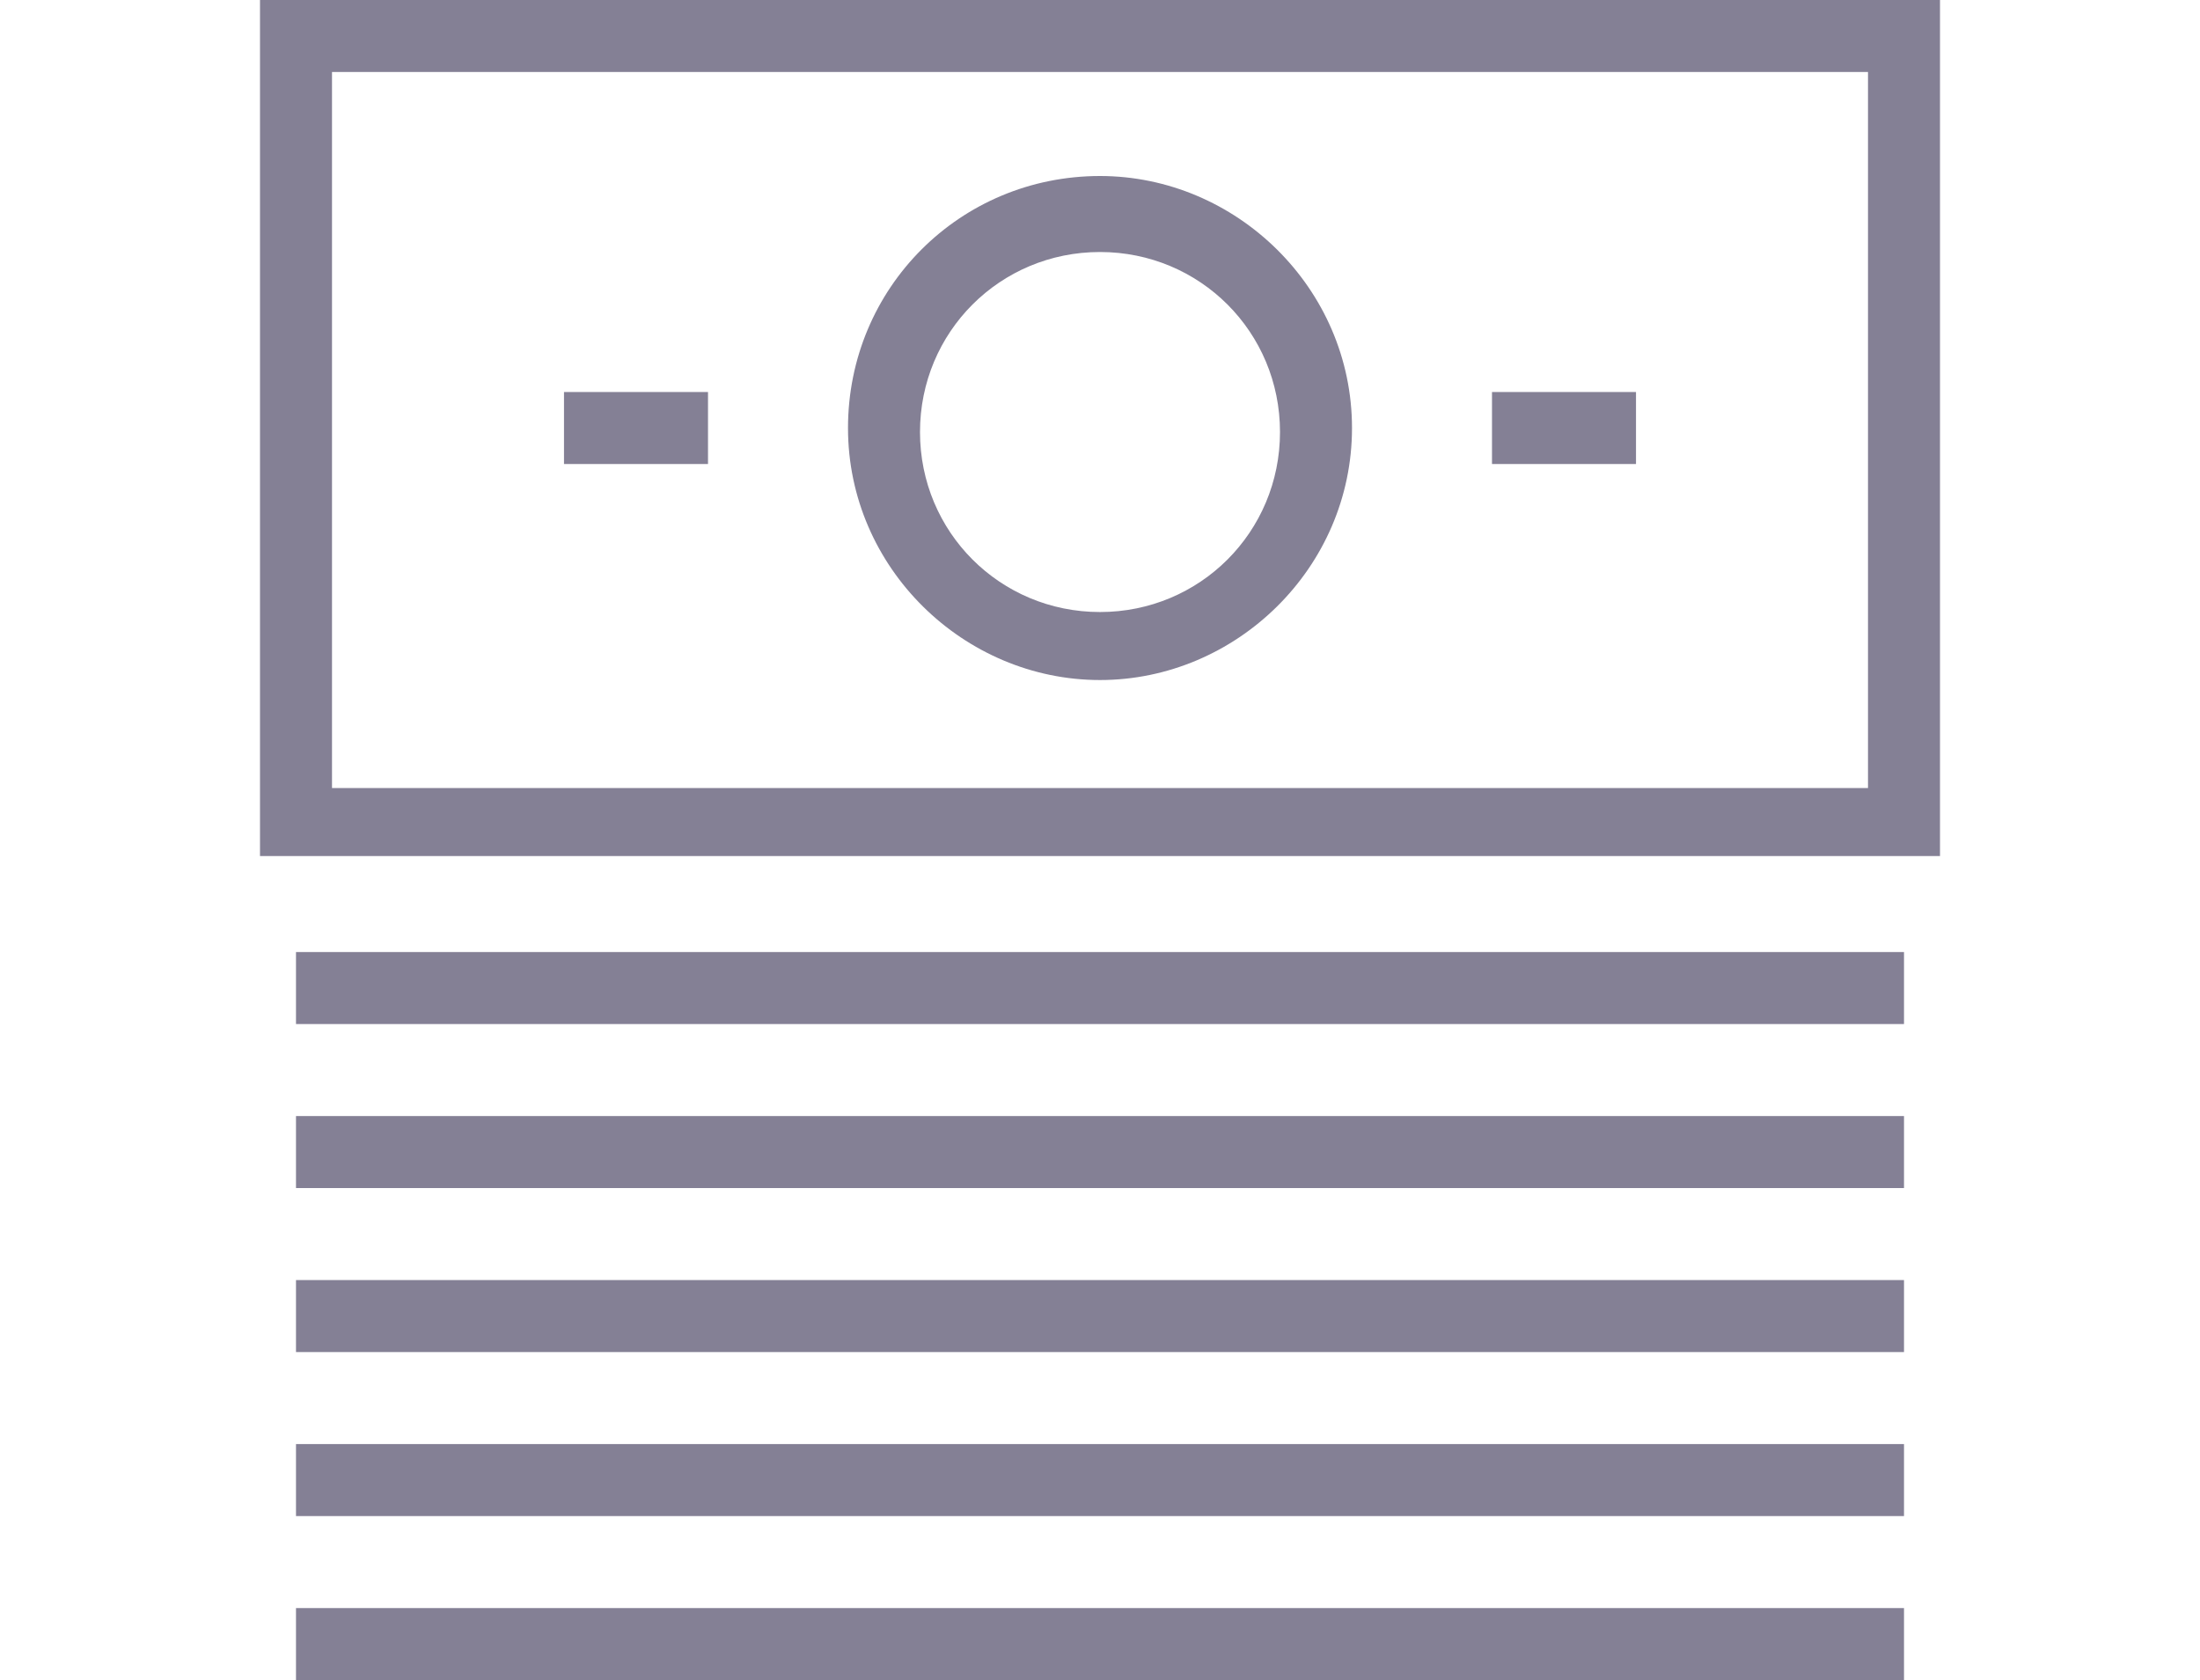 <?xml version="1.0" encoding="utf-8"?>
<!-- Generator: Adobe Illustrator 22.0.1, SVG Export Plug-In . SVG Version: 6.00 Build 0)  -->
<svg version="1.1" id="Слой_1" xmlns="http://www.w3.org/2000/svg" xmlns:xlink="http://www.w3.org/1999/xlink" x="0px" y="0px"
	 viewBox="0 0 55 42" style="enable-background:new 0 0 55 42;"  width="55" height="42" xml:space="preserve">
<style type="text/css">
	.st0{fill:#FFFFFF;}
	.st1{display:none;}
	.st2{display:inline;}
	.st3{fill:none;stroke:#848095;stroke-width:2;}
	.st4{fill:#848095;}
	.st5{display:inline;fill:none;stroke:#848095;stroke-width:2;}
	.st6{fill:none;stroke:#848095;}
	.st7{display:inline;fill:none;stroke:#878498;stroke-width:1.7;stroke-miterlimit:10;}
	.st8{display:inline;fill:none;stroke:#878498;stroke-width:1.7;stroke-linecap:round;stroke-linejoin:round;}
	.st9{fill:none;stroke:#878498;stroke-width:2;}
	.st10{display:inline;fill:none;stroke:#878498;stroke-width:2;}
	.st11{fill:#908D9F;}
</style>
<rect class="st0" width="55" height="42"/>
<g class="st1">
	<g class="st2">
		<path class="st3" d="M14.2,23.8H2.7c-1,0-1.9-0.8-1.9-1.9V2.7c0-1,0.9-1.9,1.9-1.9h33c1,0,1.9,0.8,1.9,1.9v12.1"/>
		<line class="st3" x1="3.7" y1="13.6" x2="9.7" y2="13.6"/>
		<line class="st3" x1="3.7" y1="18.9" x2="14.2" y2="18.9"/>
		<line class="st3" x1="12" y1="13.6" x2="18" y2="13.6"/>
		<line class="st3" x1="20.2" y1="13.6" x2="26.2" y2="13.6"/>
		<line class="st3" x1="28.5" y1="13.6" x2="34.5" y2="13.6"/>
		<line class="st3" x1="37.5" y1="9.6" x2="1.1" y2="9.6"/>
		<line class="st3" x1="1.1" y1="5.5" x2="37.5" y2="5.5"/>
	</g>
	<g class="st2">
		<path class="st3" d="M54.1,39.3c0,1-0.8,1.9-1.9,1.9h-33c-1,0-1.9-0.8-1.9-1.9V20.1c0-1,0.9-1.9,1.9-1.9h33c1,0,1.9,0.8,1.9,1.9
			V39.3z"/>
		<g>
			<path class="st3" d="M37.3,29.3c0,2.7-2.2,4.9-4.9,4.9c-2.7,0-4.9-2.2-4.9-4.9c0-2.7,2.2-4.9,4.9-4.9
				C35.1,24.5,37.3,26.6,37.3,29.3z"/>
			<path class="st3" d="M44,29.3c0,2.7-2.2,4.9-4.9,4.9c-2.7,0-4.9-2.2-4.9-4.9c0-2.7,2.2-4.9,4.9-4.9C41.8,24.5,44,26.6,44,29.3z"
				/>
			<path class="st3" d="M32.4,24.5c2.7,0,4.9,2.2,4.9,4.9c0,2.7-2.2,4.9-4.9,4.9"/>
		</g>
		<g>
			<line class="st3" x1="24.9" y1="29.5" x2="22.5" y2="29.5"/>
			<line class="st3" x1="49" y1="29.5" x2="46.6" y2="29.5"/>
		</g>
	</g>
</g>
<g>
	<g>
		<path class="st4" d="M48.5,21.4h-42V0h42V21.4z M8.3,19.7h38.4V1.8H8.3V19.7z"/>
		<path class="st4" d="M27.5,17c-3.4,0-6.3-2.8-6.3-6.3s2.8-6.3,6.3-6.3c3.4,0,6.3,2.8,6.3,6.3S30.9,17,27.5,17z M27.5,6.3
			c-2.5,0-4.5,2-4.5,4.5c0,2.5,2,4.5,4.5,4.5c2.5,0,4.5-2,4.5-4.5C32,8.3,30,6.3,27.5,6.3z"/>
		<rect x="37.3" y="9.8" class="st4" width="3.6" height="1.8"/>
		<rect x="14.1" y="9.8" class="st4" width="3.6" height="1.8"/>
	</g>
	<rect x="7.4" y="23.8" class="st4" width="40.2" height="1.8"/>
	<rect x="7.4" y="27.9" class="st4" width="40.2" height="1.8"/>
	<rect x="7.4" y="32" class="st4" width="40.2" height="1.8"/>
	<rect x="7.4" y="36.1" class="st4" width="40.2" height="1.8"/>
	<rect x="7.4" y="40.2" class="st4" width="40.2" height="1.8"/>
</g>
<g class="st1">
	<path class="st5" d="M28,19.8l-2.9-3c-1-0.6-1.8-0.2-3.7,0.1L5.9,20.4"/>
	<line class="st5" x1="5.9" y1="35.3" x2="20.8" y2="35.3"/>
	<g class="st2">
		<path class="st3" d="M20.9,22.8v-1.3c0-0.9,0.8-1.7,1.7-1.7h29.6c0.9,0,1.7,0.8,1.7,1.7v17.8c0,0.9-0.8,1.7-1.7,1.7H22.6
			c-0.9,0-1.7-0.8-1.7-1.7V29.2"/>
		<line class="st3" x1="23.5" y1="32.4" x2="29.4" y2="32.4"/>
		<line class="st3" x1="23.5" y1="36.1" x2="34" y2="36.1"/>
		<line class="st3" x1="30.9" y1="32.4" x2="36.8" y2="32.4"/>
		<line class="st3" x1="38.3" y1="32.4" x2="44.2" y2="32.4"/>
		<line class="st3" x1="45.7" y1="32.4" x2="51.7" y2="32.4"/>
		<circle class="st3" cx="48.4" cy="26.5" r="2.6"/>
		<path class="st3" d="M44.2,29.1c-1.4,0-2.6-1.2-2.6-2.6c0-1.4,1.2-2.6,2.6-2.6"/>
	</g>
	<path class="st5" d="M8.7,31.5c0.8,0.1,1.7,0.1,2.6,0.1c4.2,0,7.5-0.9,9.8-2.6h11.5c1.4,0,2.4-1.1,2.4-2.4v-1
		c0-1.4-1.1-2.4-2.4-2.4H18.2"/>
	<g class="st2">
		<polyline class="st3" points="0.1,16.5 5.7,16.5 5.7,38.8 0.1,38.8 		"/>
	</g>
</g>
<g class="st1">
	<g class="st2">
		<path class="st6" d="M33.6,29.7c0,0.1-0.1,0.2-0.2,0.2H21.7c-0.1,0-0.2-0.1-0.2-0.2V13.4c0-0.1,0.1-0.2,0.2-0.2h11.7
			c0.1,0,0.2,0.1,0.2,0.2V29.7z"/>
		<path class="st6" d="M33.6,15.4V28c0,0.1-0.1,0.2-0.2,0.2H21.7c-0.1,0-0.2-0.1-0.2-0.2V15.4"/>
		<rect x="23.6" y="15.7" class="st6" width="7.9" height="2.1"/>
		<g>
			<line class="st6" x1="23.1" y1="19.7" x2="24.8" y2="19.7"/>
			<line class="st6" x1="25.5" y1="19.7" x2="27.2" y2="19.7"/>
			<line class="st6" x1="27.9" y1="19.7" x2="29.6" y2="19.7"/>
			<line class="st6" x1="30.3" y1="19.7" x2="32" y2="19.7"/>
		</g>
		<g>
			<line class="st6" x1="23.1" y1="21.4" x2="24.8" y2="21.4"/>
			<line class="st6" x1="25.5" y1="21.4" x2="27.2" y2="21.4"/>
			<line class="st6" x1="27.9" y1="21.4" x2="29.6" y2="21.4"/>
			<line class="st6" x1="30.3" y1="21.4" x2="32" y2="21.4"/>
		</g>
		<g>
			<line class="st6" x1="23.1" y1="23" x2="24.8" y2="23"/>
			<line class="st6" x1="25.5" y1="23" x2="27.2" y2="23"/>
			<line class="st6" x1="27.9" y1="23" x2="29.6" y2="23"/>
			<line class="st6" x1="30.3" y1="23" x2="32" y2="23"/>
		</g>
		<g>
			<line class="st6" x1="23.1" y1="24.7" x2="24.8" y2="24.7"/>
			<line class="st6" x1="25.5" y1="24.7" x2="27.2" y2="24.7"/>
			<line class="st6" x1="27.9" y1="24.7" x2="29.6" y2="24.7"/>
			<line class="st6" x1="30.3" y1="24.7" x2="32" y2="24.7"/>
		</g>
		<g>
			<line class="st6" x1="23.1" y1="26.3" x2="24.8" y2="26.3"/>
			<line class="st6" x1="25.5" y1="26.3" x2="27.2" y2="26.3"/>
			<line class="st6" x1="27.9" y1="26.3" x2="29.6" y2="26.3"/>
			<line class="st6" x1="30.3" y1="26.3" x2="32" y2="26.3"/>
		</g>
	</g>
	<g class="st2">
		<path class="st3" d="M7.1,37.3V11.4c0-0.8,0.6-1.4,1.4-1.4h38c0.8,0,1.4,0.6,1.4,1.4v25.9"/>
		<polyline class="st3" points="19.7,13.8 10.8,13.8 10.8,33.4 44.2,33.4 44.2,13.8 35.1,13.8 		"/>
		<path class="st3" d="M1,37.1v2.5c0,0,1.8,1.4,3.2,1.4H21H34h16.9c1.3,0,3.2-1.4,3.2-1.4v-2.5H1z"/>
	</g>
</g>
<g class="st1">
	<polyline class="st7" points="22.6,38.5 4.6,38.5 4.6,23.9 	"/>
	<line class="st8" x1="4.6" y1="24.4" x2="4.6" y2="23.9"/>
	<line class="st8" x1="46.8" y1="24.4" x2="46.8" y2="23.9"/>
	<polyline class="st7" points="46.8,23.9 46.8,38.5 28.8,38.5 	"/>
	<line class="st7" x1="22.6" y1="38.5" x2="28.8" y2="38.5"/>
	<line class="st7" x1="46.8" y1="0.7" x2="46.8" y2="15.6"/>
	<line class="st7" x1="4.6" y1="15.8" x2="4.6" y2="0.7"/>
	<rect x="7.4" y="4.2" class="st8" width="5.4" height="5.8"/>
	<rect x="15.3" y="4.2" class="st8" width="5.4" height="5.8"/>
	<rect x="23" y="4.2" class="st8" width="5.4" height="5.8"/>
	<rect x="30.8" y="4.2" class="st8" width="5.4" height="5.8"/>
	<rect x="38.7" y="4.2" class="st8" width="5.4" height="5.8"/>
	<polygon class="st8" points="7.5,35.5 12.1,35.5 13.1,35.5 19.9,35.5 19.9,26.9 13.1,26.9 12.1,26.9 7.5,26.9 	"/>
	<polygon class="st8" points="44,26.9 37.2,26.9 36.3,26.9 31.6,26.9 31.6,35.5 36.3,35.5 37.2,35.5 44,35.5 	"/>
	<polyline class="st7" points="28.8,38.5 28.8,27 22.6,27 22.6,38.5 	"/>
	<line class="st7" x1="28.8" y1="38.5" x2="28.8" y2="38.5"/>
	<line class="st7" x1="22.6" y1="38.5" x2="22.6" y2="38.5"/>
	<line class="st7" x1="49.3" y1="41.2" x2="2.2" y2="41.2"/>
	<line class="st7" x1="46.8" y1="0.7" x2="48.9" y2="0.7"/>
	<line class="st7" x1="2.6" y1="0.7" x2="4.6" y2="0.7"/>
	<line class="st7" x1="4.6" y1="0.7" x2="46.8" y2="0.7"/>
	<line class="st7" x1="47.5" y1="6.9" x2="50.5" y2="6.9"/>
	<line class="st7" x1="47.5" y1="12.1" x2="50.5" y2="12.1"/>
	<line class="st7" x1="49.8" y1="8.8" x2="49.8" y2="10.3"/>
	<polyline class="st7" points="48.9,3.8 51.2,3.8 51.5,3.8 53.2,3.8 53.2,14.8 51.5,14.8 51.2,14.8 48.9,14.8 	"/>
	<polyline class="st7" points="48,17.3 43.5,12.9 7.8,12.9 3.2,17.3 	"/>
	<path class="st8" d="M3.2,17.3H1.8v1.8v0.4c0,1.9,1.2,3.6,2.8,4.3"/>
	<path class="st8" d="M46.8,23.9c1.6-0.8,2.6-2.4,2.6-4.2v-0.4v-1.8h-1.4"/>
	<path class="st8" d="M46.8,23.9c-0.6,0.3-1.3,0.5-2.1,0.5c-1,0-1.9-0.3-2.7-0.9c-0.8,0.5-1.7,0.9-2.7,0.9s-1.9-0.3-2.7-0.9
		c-0.8,0.5-1.7,0.9-2.7,0.9s-1.9-0.3-2.7-0.9c-0.8,0.5-1.7,0.9-2.7,0.9s-1.9-0.3-2.7-0.9c-0.8,0.5-1.7,0.9-2.7,0.9s-1.9-0.3-2.7-0.9
		c-0.8,0.5-1.7,0.9-2.7,0.9s-1.9-0.3-2.7-0.9c-0.8,0.5-1.7,0.9-2.7,0.9s-1.9-0.3-2.7-0.9c-0.8,0.5-1.7,0.9-2.7,0.9
		c-0.7,0-1.3-0.1-1.9-0.4"/>
	<polyline class="st8" points="48,17.3 47.7,17.3 3.6,17.3 3.2,17.3 	"/>
</g>
<g class="st1">
	<g class="st2">
		<path class="st9" d="M31.5,4.3c0-2.3-1.8-3.6-4-3.1c-2.2,0.5-3.9,2.7-3.9,4.9l0,0v4.2l4.1-1l0,0C29.8,8.7,31.5,6.4,31.5,4.3z"/>
		<path class="st9" d="M15.6,4.3c0-2.3,1.8-3.6,4-3.1c2.2,0.5,3.9,2.7,3.9,4.9l0,0v4.2l-4.1-1l0,0C17.4,8.7,15.6,6.4,15.6,4.3z"/>
		<polyline class="st9" points="20.3,17.7 3.1,17.7 3.1,10.3 44,10.3 44,17.7 		"/>
		<polyline class="st9" points="4.2,17.7 4.2,41 42.9,41 42.9,36.4 		"/>
	</g>
	<g class="st2">
		<path class="st9" d="M23.5,24.9l15.2,15.3l13.9-13.8L36.8,10.4H23.5V24.9z M26.6,13.9c0.6-0.6,1.6-0.6,2.2,0s0.6,1.6,0,2.2
			c-0.6,0.6-1.6,0.6-2.2,0C26,15.5,26,14.5,26.6,13.9z"/>
		<g>
			<g>
				<path class="st9" d="M38.9,27.5h0.5c1.7,0,3-1.4,3-3v-0.1c0-1.7-1.4-3-3-3h-0.5v-0.5c0-1.7-1.4-3-3-3h-0.1c-1.7,0-3,1.4-3,3v0.5
					v6.2H38.9z"/>
			</g>
		</g>
	</g>
	<line class="st10" x1="23.6" y1="40.7" x2="23.6" y2="29.7"/>
</g>
<g class="st1">
	<g class="st2">
		<path class="st3" d="M16.9,22.9l-1.7-2.4c-0.6-0.5-1-0.1-2.1,0.1l-8.8,2.8"/>
		<line class="st3" x1="4.5" y1="34.5" x2="18.2" y2="34.5"/>
		<path class="st3" d="M7.6,31.7c0.6,0.1,1.2,0.1,1.9,0.1c3.1,0,5.4-0.7,7.1-2h8.3c1,0,1.8-0.8,1.8-1.9v-0.7c0-1-0.8-1.9-1.8-1.9
			H14.5"/>
		<g>
			<polyline class="st3" points="0,20.2 4.3,20.2 4.3,37.2 0,37.2 			"/>
		</g>
	</g>
	<g class="st2">
		<path class="st9" d="M37.8,13.8c0-1.7-1.3-2.7-3-2.3c-1.6,0.4-2.9,2-2.9,3.6l0,0v3.1l3.1-0.7l0,0C36.6,17,37.8,15.4,37.8,13.8z"/>
		<path class="st9" d="M26,13.8c0-1.7,1.3-2.7,3-2.3c1.6,0.4,2.9,2,2.9,3.6l0,0v3.1l-3.1-0.7l0,0C27.3,17,26,15.4,26,13.8z"/>
		<polyline class="st9" points="29.5,23.7 16.8,23.7 16.8,18.3 47.1,18.3 47.1,23.7 		"/>
		<polyline class="st9" points="17.6,23.7 17.6,41 46.3,41 46.3,37.6 		"/>
	</g>
	<path class="st10" d="M31.9,29.1l11.3,11.4l10.3-10.3L41.8,18.4h-9.9V29.1z M34.2,20.9c0.4-0.4,1.2-0.4,1.6,0
		c0.4,0.4,0.4,1.2,0,1.6c-0.4,0.4-1.2,0.4-1.6,0C33.7,22.1,33.7,21.3,34.2,20.9z"/>
	<line class="st10" x1="31.9" y1="40.8" x2="31.9" y2="32.6"/>
	<g class="st2">
		<g>
			<path class="st4" d="M38.6,26.9C38.6,26.9,38.6,26.9,38.6,26.9C38.6,26.9,38.7,26.9,38.6,26.9l0,6.2c0,0.1,0,0.1-0.1,0.1
				c0,0,0,0-0.1,0l-3.1-3.1c0,0,0-0.1,0-0.1L38.6,26.9C38.5,26.9,38.6,26.9,38.6,26.9L38.6,26.9z"/>
			<path class="st0" d="M38.5,33.2L35.5,30l3.1-3.1L38.5,33.2 M38.5,33.3c0.1,0,0.1,0,0.1-0.1c0,0,0,0,0-0.1l0-0.9l0-2.1l0-3.1
				c0-0.1-0.1-0.2-0.2-0.2c0,0-0.1,0-0.1,0l-3.1,3.1c-0.1,0.1-0.1,0.2,0,0.2l3.1,3.1C38.5,33.3,38.5,33.3,38.5,33.3L38.5,33.3z"/>
		</g>
		<g>
			<path class="st4" d="M47.7,26.9C47.7,26.9,47.7,26.9,47.7,26.9l3.1,3.1c0,0,0,0,0,0.1s0,0,0,0.1l-3.1,3.1c0,0,0,0-0.1,0
				c0,0,0,0,0,0c0,0,0,0,0-0.1l0-6.1C47.6,27,47.6,26.9,47.7,26.9L47.7,26.9z"/>
			<path class="st0" d="M47.6,33.2l0-6.2l3.1,3.1L47.6,33.2 M47.6,33.4c0,0,0.1,0,0.1,0l3.1-3.1c0,0,0-0.1,0-0.1c0,0,0-0.1,0-0.1
				l-3.1-3.1c0,0-0.1-0.1-0.1-0.1c0,0-0.2,0-0.2,0.2l0,1l0,2.1l0,3.1C47.5,33.3,47.5,33.3,47.6,33.4C47.6,33.4,47.6,33.4,47.6,33.4
				L47.6,33.4z"/>
		</g>
		<g>
			<path class="st4" d="M44.4,31.6C44.5,31.6,44.5,31.6,44.4,31.6l0.1,2.8l1.9,0c0,0,0.1,0,0.1,0c0,0,0,0.1,0,0.1l-3.3,3.2
				c0,0,0,0-0.1,0c0,0,0,0-0.1,0l-3.2-3.2c0,0,0-0.1,0-0.1c0,0,0,0,0.1,0l1.7,0l0-2.8c0,0,0-0.1,0.1-0.1L44.4,31.6L44.4,31.6z"/>
			<path class="st0" d="M43.1,37.7l-3.2-3.2l1.8,0l0-2.9l2.8,0l0,2.8l2,0L43.1,37.7 M43.1,37.9c0,0,0.1,0,0.1,0l3.3-3.2
				c0,0,0.1-0.1,0-0.2s-0.1-0.1-0.1-0.1l-1.8,0l0-2.7c0-0.1-0.1-0.2-0.2-0.2l-2.8,0c-0.1,0-0.2,0.1-0.2,0.2l0,2.7l-1.6,0
				c-0.1,0-0.1,0-0.1,0.1c0,0.1,0,0.1,0,0.2l3.2,3.2C43,37.8,43.1,37.9,43.1,37.9L43.1,37.9z"/>
		</g>
		<g>
			<path class="st4" d="M43.1,22.4C43.1,22.4,43.1,22.4,43.1,22.4l3.2,3.3c0,0,0,0.1,0,0.1c0,0,0,0-0.1,0l-1.7,0l0,2.8
				c0,0,0,0.1-0.1,0.1l-2.8,0c0,0-0.1,0-0.1-0.1l0-2.7l-1.9,0c0,0-0.1,0-0.1,0c0,0,0-0.1,0-0.1L43.1,22.4
				C43.1,22.4,43.1,22.4,43.1,22.4L43.1,22.4z"/>
			<path class="st0" d="M41.8,28.6l0-2.8l-2,0l3.3-3.2l3.2,3.2l-1.8,0l0,2.9L41.8,28.6 M41.8,28.7l2.8,0c0.1,0,0.2-0.1,0.2-0.2
				l0-2.7l1.6,0c0.1,0,0.1,0,0.1-0.1c0-0.1,0-0.1,0-0.2l-3.2-3.2c0,0-0.1,0-0.1,0c0,0-0.1,0-0.1,0l-3.3,3.2c0,0-0.1,0.1,0,0.2
				s0.1,0.1,0.1,0.1l1.8,0l0,2.7C41.6,28.7,41.7,28.7,41.8,28.7L41.8,28.7z"/>
		</g>
	</g>
</g>
<g class="st1">
	<g class="st2">
		<g>
			<path class="st11" d="M11.3,23.8H3.2v1.7h8.3v12.1h3c0.4,2.5,2.5,4.4,5.2,4.4s4.8-1.9,5.2-4.4h16.8C42,40,44.1,42,46.7,42
				c2.6,0,4.8-1.9,5.2-4.4H55V21.8l-8.4-8.4h-8.5V5.8H11.3v6.9H5.6v1.7h5.7v3.9H0.1v1.7h11.3V23.8L11.3,23.8z M19.6,40.2
				c-1.9,0-3.5-1.5-3.5-3.5c0-2,1.5-3.5,3.5-3.5c1.9,0,3.5,1.5,3.5,3.5C23.1,38.7,21.4,40.2,19.6,40.2z M46.7,40.2
				c-1.9,0-3.5-1.5-3.5-3.5c0-2,1.5-3.5,3.5-3.5c1.9,0,3.5,1.5,3.5,3.5C50.2,38.7,48.6,40.2,46.7,40.2z M38.1,15.3h7.6l7.2,7.2v13.3
				h-1.2c-0.4-2.4-2.5-4.3-5.2-4.3s-4.8,1.9-5.2,4.3H24.5c-0.4-2.4-2.5-4.3-5.2-4.3s-4.6,1.8-5.1,4.2h-1.2v-5.1h25.1L38.1,15.3
				L38.1,15.3z M13.1,18.2v-3.8h5.5v-1.8h-5.5V7.5h23.2v21.6H13.1v-3.6h6.7v-1.7h-6.7V20h3.1v-1.7L13.1,18.2L13.1,18.2z"/>
			<path class="st11" d="M50.4,23.7L44.7,18h-3.8v9.5h9.5V23.7z M48.6,25.7h-6v-6h1.3l4.8,4.8v1.2H48.6z"/>
		</g>
	</g>
	<g class="st2">
		<g>
			<path class="st4" d="M21.6,15.5C21.6,15.5,21.6,15.5,21.6,15.5C21.6,15.5,21.7,15.5,21.6,15.5l0,6.2c0,0.1,0,0.1-0.1,0.1
				c0,0,0,0-0.1,0l-3.1-3.1c0,0,0-0.1,0-0.1L21.6,15.5C21.5,15.5,21.6,15.5,21.6,15.5L21.6,15.5z"/>
			<path class="st0" d="M21.5,21.8l-3.1-3.1l3.1-3.1L21.5,21.8 M21.5,21.9c0.1,0,0.1,0,0.1-0.1c0,0,0,0,0-0.1l0-0.9l0-2.1l0-3.1
				c0-0.1-0.1-0.2-0.2-0.2c0,0-0.1,0-0.1,0l-3.1,3.1c-0.1,0.1-0.1,0.2,0,0.2l3.1,3.1C21.5,21.9,21.5,21.9,21.5,21.9L21.5,21.9z"/>
		</g>
		<g>
			<path class="st4" d="M30.7,15.5C30.7,15.5,30.7,15.5,30.7,15.5l3.1,3.1c0,0,0,0,0,0.1c0,0,0,0,0,0.1l-3.1,3.1c0,0,0,0-0.1,0
				c0,0,0,0,0,0c0,0,0,0,0-0.1l0-6.1C30.6,15.6,30.6,15.5,30.7,15.5L30.7,15.5z"/>
			<path class="st0" d="M30.6,21.8l0-6.2l3.1,3.1L30.6,21.8 M30.6,22c0,0,0.1,0,0.1,0l3.1-3.1c0,0,0-0.1,0-0.1c0,0,0-0.1,0-0.1
				l-3.1-3.1c0,0-0.1-0.1-0.1-0.1c0,0-0.2,0-0.2,0.2l0,1l0,2.1l0,3.1C30.5,21.9,30.5,21.9,30.6,22C30.6,22,30.6,22,30.6,22L30.6,22z
				"/>
		</g>
		<g>
			<path class="st4" d="M27.4,20.2C27.5,20.2,27.5,20.2,27.4,20.2l0.1,2.8l1.9,0c0,0,0.1,0,0.1,0c0,0,0,0.1,0,0.1l-3.3,3.2
				c0,0,0,0-0.1,0s0,0-0.1,0l-3.2-3.2c0,0,0-0.1,0-0.1c0,0,0,0,0.1,0l1.7,0l0-2.8c0,0,0-0.1,0.1-0.1L27.4,20.2L27.4,20.2z"/>
			<path class="st0" d="M26.1,26.3l-3.2-3.2l1.8,0l0-2.9l2.8,0l0,2.8l2,0L26.1,26.3 M26.1,26.4c0,0,0.1,0,0.1,0l3.3-3.2
				c0,0,0.1-0.1,0-0.2c0-0.1-0.1-0.1-0.1-0.1l-1.8,0l0-2.7c0-0.1-0.1-0.2-0.2-0.2l-2.8,0c-0.1,0-0.2,0.1-0.2,0.2l0,2.7l-1.6,0
				c-0.1,0-0.1,0-0.1,0.1c0,0.1,0,0.1,0,0.2l3.2,3.2C26,26.4,26.1,26.4,26.1,26.4L26.1,26.4z"/>
		</g>
		<g>
			<path class="st4" d="M26.1,11C26.1,11,26.1,11,26.1,11l3.2,3.3c0,0,0,0.1,0,0.1c0,0,0,0-0.1,0l-1.7,0l0,2.8c0,0,0,0.1-0.1,0.1
				l-2.8,0c0,0-0.1,0-0.1-0.1l0-2.7l-1.9,0c0,0-0.1,0-0.1,0c0,0,0-0.1,0-0.1L26.1,11C26.1,11,26.1,11,26.1,11L26.1,11z"/>
			<path class="st0" d="M24.8,17.2l0-2.8l-2,0l3.3-3.2l3.2,3.2l-1.8,0l0,2.9L24.8,17.2 M24.8,17.3l2.8,0c0.1,0,0.2-0.1,0.2-0.2
				l0-2.7l1.6,0c0.1,0,0.1,0,0.1-0.1c0-0.1,0-0.1,0-0.2L26.2,11c0,0-0.1,0-0.1,0c0,0-0.1,0-0.1,0l-3.3,3.2c0,0-0.1,0.1,0,0.2
				c0,0.1,0.1,0.1,0.1,0.1l1.8,0l0,2.7C24.6,17.2,24.7,17.3,24.8,17.3L24.8,17.3z"/>
		</g>
	</g>
</g>
</svg>
